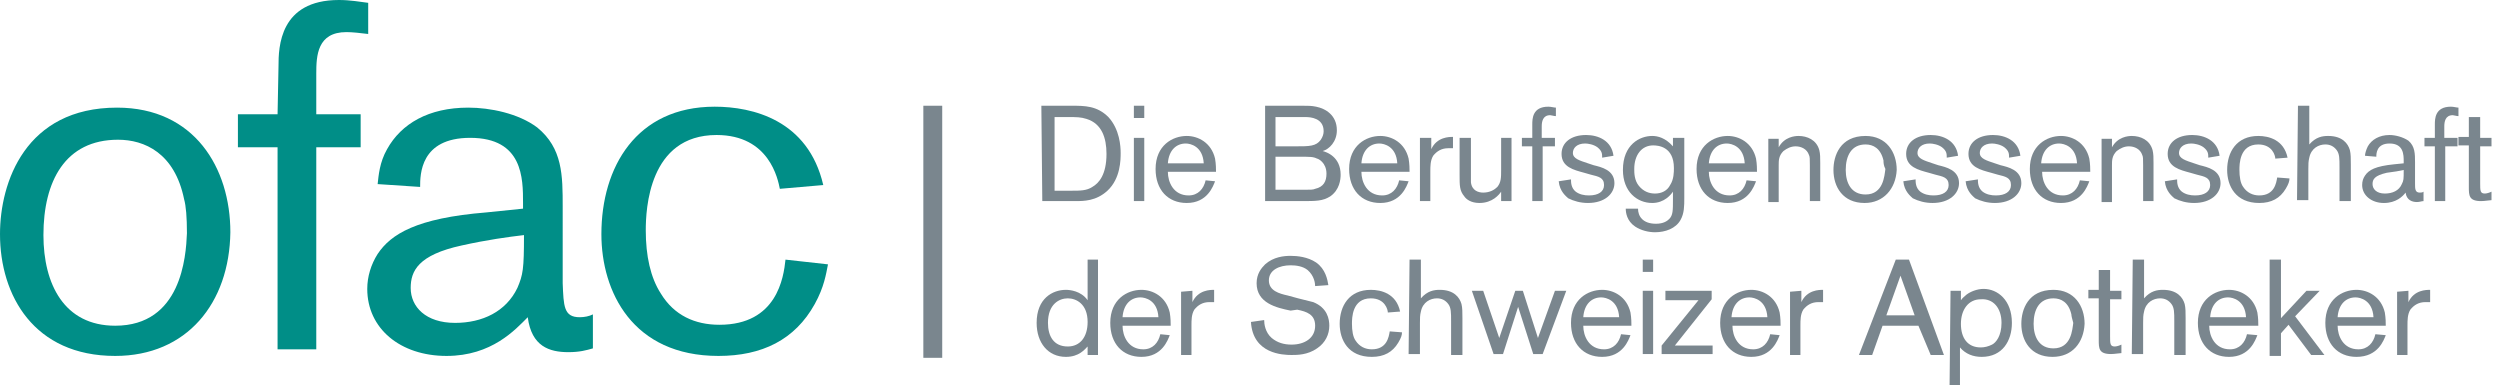 <?xml version="1.0" encoding="utf-8"?>
<!-- Generator: Adobe Illustrator 22.1.0, SVG Export Plug-In . SVG Version: 6.00 Build 0)  -->
<svg version="1.1" id="Layer_1" xmlns="http://www.w3.org/2000/svg" xmlns:xlink="http://www.w3.org/1999/xlink" x="0px" y="0px"
	 viewBox="0 0 264.8 40.8" style="enable-background:new 0 0 264.8 40.8;" xml:space="preserve">
<style type="text/css">
	.st0{fill:none;stroke:#7A868E;stroke-width:2;stroke-miterlimit:10;}
	.st1{fill:#7A868E;}
	.st2{fill:#008E87;}
</style>
<g>
	<line id="separator" class="st0" x1="98.8" y1="11.2" x2="98.8" y2="37.9"/>
	<g id="texte_de">
		<path class="st1" d="M110.3,11.2h3.2c1.4,0,2.7,0,3.9,1.2c1.2,1.3,1.3,3.1,1.3,3.8c0,0.7,0,2.7-1.4,4c-1.2,1.1-2.5,1.1-3.4,1.1
			h-3.5L110.3,11.2L110.3,11.2z M111.7,12.4v7.8h1.8c0.9,0,1.6,0,2.2-0.4c0.7-0.4,1.5-1.3,1.5-3.5c0-1.7-0.5-3.2-2.1-3.7
			c-0.6-0.2-1.1-0.2-1.9-0.2C113.2,12.4,111.7,12.4,111.7,12.4z"/>
		<path class="st1" d="M121.2,11.2v1.3h-1.1v-1.3H121.2z M121.2,14.6v6.7h-1.1v-6.7C120.1,14.6,121.2,14.6,121.2,14.6z"/>
		<path class="st1" d="M128.7,19.2c-0.2,0.5-0.8,2.3-3,2.3c-2,0-3.3-1.4-3.3-3.6c0-2.5,1.8-3.5,3.3-3.5c1.2,0,2.6,0.7,3,2.4
			c0.1,0.6,0.1,1.1,0.1,1.4h-5.1c0,1.1,0.6,2.5,2.2,2.5c1,0,1.6-0.7,1.8-1.6L128.7,19.2z M127.5,17.3c-0.1-1.8-1.4-2.1-1.9-2.1
			c-1,0-1.8,0.7-1.9,2.1H127.5z"/>
		<path class="st1" d="M133.8,11.2h4.2c0.6,0,0.9,0,1.4,0.1c1,0.2,2.2,0.9,2.2,2.5c0,1.2-0.8,2-1.5,2.2c0.4,0.1,1.9,0.6,1.9,2.5
			c0,0.5-0.1,1.6-1.1,2.3c-0.8,0.5-1.5,0.5-3,0.5H134V11.2H133.8z M135.1,12.4v3.1h2.1c1.5,0,2.2,0,2.7-0.7c0.2-0.3,0.3-0.6,0.3-0.9
			c0-1.4-1.4-1.5-1.9-1.5C138.3,12.4,135.1,12.4,135.1,12.4z M135.1,16.6v3.5h3c0.7,0,1,0,1.2-0.1c0.9-0.2,1.2-0.8,1.2-1.6
			c0-1.2-0.9-1.6-1-1.6c-0.4-0.2-0.7-0.2-2-0.2C137.5,16.6,135.1,16.6,135.1,16.6z"/>
		<path class="st1" d="M149.2,19.2c-0.2,0.5-0.8,2.3-3,2.3c-2,0-3.3-1.4-3.3-3.6c0-2.5,1.8-3.5,3.3-3.5c1.2,0,2.6,0.7,3,2.4
			c0.1,0.6,0.1,1.1,0.1,1.4h-5.1c0,1.1,0.6,2.5,2.2,2.5c1,0,1.6-0.7,1.8-1.6L149.2,19.2z M148,17.3c-0.1-1.8-1.4-2.1-1.9-2.1
			c-1,0-1.8,0.7-1.9,2.1H148z"/>
		<path class="st1" d="M151.6,14.6v1.2c0.6-1.3,1.9-1.3,2.3-1.3v1.2c-0.1,0-0.3,0-0.5,0c-0.7,0-1.2,0.3-1.6,0.8
			c-0.3,0.5-0.3,1.1-0.3,1.7v3.1h-1.1v-6.7C150.4,14.6,151.6,14.6,151.6,14.6z"/>
		<path class="st1" d="M154.7,14.6h1.1v3.8c0,0.7,0,0.8,0,0.9c0.1,0.9,0.8,1.1,1.3,1.1c0.7,0,1.2-0.3,1.5-0.6c0.4-0.5,0.4-1,0.4-1.8
			v-3.4h1.1v6.7H159v-1c-0.2,0.3-0.9,1.2-2.3,1.2c-0.9,0-1.4-0.4-1.6-0.7c-0.5-0.6-0.5-1.1-0.5-2.3v-3.9H154.7z"/>
		<path class="st1" d="M163.4,14.6h1.3v0.9h-1.3v5.8h-1.1v-5.8h-1.1v-0.9h1.1v-1.4c0-0.6,0-1.9,1.7-1.9c0.3,0,0.6,0.1,0.8,0.1v0.9
			c-0.2,0-0.5-0.1-0.6-0.1c-0.8,0-0.9,0.7-0.9,1.2v1.2H163.4z"/>
		<path class="st1" d="M167.8,18.3c-1.1-0.3-2.4-0.6-2.4-2c0-1.2,1-2,2.6-2c1.3,0,2.7,0.6,2.9,2.2l-1.2,0.2c0-0.4,0-0.7-0.5-1.1
			c-0.4-0.3-1-0.4-1.3-0.4c-0.9,0-1.3,0.5-1.3,1c0,0.6,0.7,0.8,1.6,1.1l0.6,0.2c0.8,0.2,2.2,0.5,2.2,1.9c0,1.1-1,2.1-2.8,2.1
			c-0.8,0-1.5-0.2-2.1-0.5c-0.2-0.2-0.9-0.7-1-1.8l1.3-0.2c0,0.3,0,0.9,0.5,1.3c0.4,0.3,0.9,0.4,1.4,0.4c1,0,1.6-0.4,1.6-1.1
			c0-0.8-0.6-0.9-1.4-1.1L167.8,18.3z"/>
		<path class="st1" d="M178.4,14.6V21c0,0.8,0,1.6-0.4,2.3c-0.5,0.9-1.6,1.3-2.7,1.3c-0.7,0-1.5-0.2-2.1-0.6c-0.9-0.6-1-1.5-1-1.9
			h1.3c0,0.8,0.5,1.6,1.9,1.6c0.8,0,1.2-0.3,1.4-0.5c0.4-0.4,0.4-0.9,0.4-2.1v-0.8c-0.2,0.3-0.9,1.2-2.2,1.2c-1.6,0-3.1-1.2-3.1-3.5
			c0-2.7,1.8-3.6,3.1-3.6c0.6,0,1.4,0.2,2.2,1.1v-0.9H178.4z M173.1,17.9c0,0.4,0,1.2,0.5,1.8c0.5,0.6,1.1,0.8,1.7,0.8
			c0.7,0,1.3-0.3,1.6-0.9c0.4-0.6,0.4-1.4,0.4-1.8c0-2.3-1.7-2.4-2.2-2.4C173.9,15.4,173.1,16.4,173.1,17.9z"/>
		<path class="st1" d="M186,19.2c-0.2,0.5-0.8,2.3-3,2.3c-2,0-3.3-1.4-3.3-3.6c0-2.5,1.8-3.5,3.3-3.5c1.2,0,2.6,0.7,3,2.4
			c0.1,0.6,0.1,1.1,0.1,1.4H181c0,1.1,0.6,2.5,2.2,2.5c1,0,1.6-0.7,1.8-1.6L186,19.2z M184.8,17.3c-0.1-1.8-1.4-2.1-1.9-2.1
			c-1,0-1.8,0.7-1.9,2.1H184.8z"/>
		<path class="st1" d="M188.4,14.6v1c0.6-1.1,1.7-1.2,2.1-1.2c0.9,0,1.9,0.4,2.2,1.5c0.1,0.4,0.1,0.8,0.1,1.4v4h-1.1v-3.8
			c0-0.7,0-0.9-0.1-1.1c-0.2-0.6-0.8-0.9-1.4-0.9c-0.5,0-0.9,0.2-1.3,0.5c-0.5,0.5-0.5,1-0.5,1.5v3.9h-1.1v-6.7h1.1V14.6z"/>
		<path class="st1" d="M197.5,21.5c-2.3,0-3.3-1.7-3.3-3.5c0-1.5,0.7-3.6,3.4-3.6c2.2,0,3.3,1.7,3.3,3.6
			C200.8,20,199.5,21.5,197.5,21.5z M199.5,17c-0.3-1.3-1.1-1.7-1.9-1.7c-1.5,0-2.1,1.2-2.1,2.7c0,1.4,0.6,2.6,2.1,2.6
			c1.9,0,2-2,2.1-2.7C199.5,17.5,199.5,17.2,199.5,17z"/>
		<path class="st1" d="M204.3,18.3c-1.1-0.3-2.4-0.6-2.4-2c0-1.2,1-2,2.6-2c1.3,0,2.7,0.6,2.9,2.2l-1.2,0.2c0-0.4,0-0.7-0.5-1.1
			c-0.4-0.3-1-0.4-1.3-0.4c-0.9,0-1.3,0.5-1.3,1c0,0.6,0.7,0.8,1.6,1.1l0.6,0.2c0.8,0.2,2.2,0.5,2.2,1.9c0,1.1-1,2.1-2.8,2.1
			c-0.8,0-1.5-0.2-2.1-0.5c-0.2-0.2-0.9-0.7-1-1.8l1.3-0.2c0,0.3,0,0.9,0.5,1.3c0.4,0.3,0.9,0.4,1.4,0.4c1,0,1.6-0.4,1.6-1.1
			c0-0.8-0.6-0.9-1.4-1.1L204.3,18.3z"/>
		<path class="st1" d="M210.9,18.3c-1.1-0.3-2.4-0.6-2.4-2c0-1.2,1-2,2.6-2c1.3,0,2.7,0.6,2.9,2.2l-1.2,0.2c0-0.4,0-0.7-0.5-1.1
			c-0.4-0.3-1-0.4-1.3-0.4c-0.9,0-1.3,0.5-1.3,1c0,0.6,0.7,0.8,1.6,1.1l0.6,0.2c0.8,0.2,2.2,0.5,2.2,1.9c0,1.1-1,2.1-2.8,2.1
			c-0.8,0-1.5-0.2-2.1-0.5c-0.2-0.2-0.9-0.7-1-1.8l1.3-0.2c0,0.3,0,0.9,0.5,1.3c0.4,0.3,0.9,0.4,1.4,0.4c1,0,1.6-0.4,1.6-1.1
			c0-0.8-0.6-0.9-1.4-1.1L210.9,18.3z"/>
		<path class="st1" d="M221.3,19.2c-0.2,0.5-0.8,2.3-3,2.3c-2,0-3.3-1.4-3.3-3.6c0-2.5,1.8-3.5,3.3-3.5c1.2,0,2.6,0.7,3,2.4
			c0.1,0.6,0.1,1.1,0.1,1.4h-5.1c0,1.1,0.6,2.5,2.2,2.5c1,0,1.6-0.7,1.8-1.6L221.3,19.2z M220,17.3c-0.1-1.8-1.4-2.1-1.9-2.1
			c-1,0-1.8,0.7-1.9,2.1H220z"/>
		<path class="st1" d="M223.7,14.6v1c0.6-1.1,1.7-1.2,2.1-1.2c0.9,0,1.9,0.4,2.2,1.5c0.1,0.4,0.1,0.8,0.1,1.4v4H227v-3.8
			c0-0.7,0-0.9-0.1-1.1c-0.2-0.6-0.8-0.9-1.4-0.9c-0.5,0-0.9,0.2-1.3,0.5c-0.5,0.5-0.5,1-0.5,1.5v3.9h-1.1v-6.7h1.1V14.6z"/>
		<path class="st1" d="M232,18.3c-1.1-0.3-2.4-0.6-2.4-2c0-1.2,1-2,2.6-2c1.3,0,2.7,0.6,2.9,2.2l-1.2,0.2c0-0.4,0-0.7-0.5-1.1
			c-0.4-0.3-1-0.4-1.3-0.4c-0.9,0-1.3,0.5-1.3,1c0,0.6,0.7,0.8,1.6,1.1l0.6,0.2c0.8,0.2,2.2,0.5,2.2,1.9c0,1.1-1,2.1-2.8,2.1
			c-0.8,0-1.5-0.2-2.1-0.5c-0.2-0.2-0.9-0.7-1-1.8l1.3-0.2c0,0.3,0,0.9,0.5,1.3c0.4,0.3,0.9,0.4,1.4,0.4c1,0,1.6-0.4,1.6-1.1
			c0-0.8-0.6-0.9-1.4-1.1L232,18.3z"/>
		<path class="st1" d="M242.5,18.9c0,0.3-0.1,0.6-0.4,1.1c-0.6,1-1.5,1.5-2.8,1.5c-2.5,0-3.4-1.8-3.4-3.5c0-1.9,1-3.6,3.3-3.6
			c1.1,0,2.7,0.4,3.1,2.3l-1.3,0.1c0-0.3-0.3-1.5-1.8-1.5c-2,0-2,2.1-2,2.7c0,0.7,0.1,1.4,0.4,1.8c0.4,0.6,1,0.9,1.7,0.9
			c1.6,0,1.8-1.3,1.9-1.9L242.5,18.9z"/>
		<path class="st1" d="M243.4,11.2h1.2v4.1c0.7-0.8,1.4-0.9,2-0.9c1.5,0,2.1,0.8,2.3,1.5c0.1,0.4,0.1,0.9,0.1,1.5v3.9h-1.2v-3.6
			c0-0.9,0-1.4-0.3-1.8c-0.3-0.4-0.7-0.6-1.2-0.6c-0.7,0-1.5,0.4-1.7,1.4c-0.1,0.4-0.1,0.7-0.1,1.2v3.3h-1.2L243.4,11.2L243.4,11.2z
			"/>
		<path class="st1" d="M254.6,17.3v-0.2c0-0.7,0-1.9-1.5-1.9c-1.4,0-1.4,1.1-1.4,1.4l-1.2-0.1c0-0.2,0.1-0.6,0.3-1
			c0.4-0.7,1.2-1.2,2.3-1.2c0.6,0,1.4,0.2,2,0.6c0.7,0.6,0.7,1.4,0.7,2.3v2.2c0,0.6,0,1,0.5,1c0.1,0,0.3,0,0.4-0.1v1
			c-0.2,0-0.4,0.1-0.7,0.1c-0.5,0-1.1-0.2-1.2-1c-0.3,0.4-1,1.1-2.3,1.1s-2.3-0.8-2.3-1.9c0-0.4,0.1-0.7,0.3-1
			c0.4-0.6,1.1-1,3.1-1.2L254.6,17.3z M252.8,18.3c-1.3,0.3-1.5,0.7-1.5,1.2s0.4,1,1.3,1c0.8,0,1.5-0.3,1.8-1
			c0.2-0.4,0.2-0.5,0.2-1.5C254.2,18.1,253.6,18.2,252.8,18.3z"/>
		<path class="st1" d="M259,14.6h1.3v0.9H259v5.8h-1.1v-5.8h-1.1v-0.9h1.1v-1.4c0-0.6,0-1.9,1.7-1.9c0.3,0,0.6,0.1,0.8,0.1v0.9
			c-0.2,0-0.5-0.1-0.6-0.1c-0.8,0-0.9,0.7-0.9,1.2v1.2H259z"/>
		<path class="st1" d="M262.7,14.6h1.2v0.9h-1.2v3.9c0,0.8,0,1.1,0.5,1.1c0.2,0,0.5-0.1,0.7-0.2v0.9c-0.2,0-0.7,0.1-1.1,0.1
			c-1.3,0-1.3-0.6-1.3-1.5v-4.4h-1.1v-0.9h1.1v-2.1h1.2L262.7,14.6L262.7,14.6z"/>
		<path class="st1" d="M116.3,27.5v10.1h-1.1v-0.9c-0.3,0.3-0.9,1.1-2.3,1.1c-1.9,0-3.1-1.5-3.1-3.6c0-2.6,1.7-3.5,3.1-3.5
			c0.4,0,1.6,0.1,2.3,1.1v-4.3C115.2,27.5,116.3,27.5,116.3,27.5z M111,34.2c0,1.4,0.6,2.5,2.1,2.5c1.3,0,2.1-1,2.1-2.6
			c0-1.9-1.2-2.5-2.1-2.5C112.2,31.6,111,32.2,111,34.2z"/>
		<path class="st1" d="M123.9,35.5c-0.2,0.5-0.8,2.3-3,2.3c-2,0-3.3-1.4-3.3-3.6c0-2.5,1.8-3.5,3.3-3.5c1.2,0,2.6,0.7,3,2.4
			c0.1,0.6,0.1,1.1,0.1,1.4h-5.1c0,1.1,0.6,2.5,2.2,2.5c1,0,1.6-0.7,1.8-1.6L123.9,35.5z M122.7,33.6c-0.1-1.8-1.4-2.1-1.9-2.1
			c-1,0-1.8,0.7-1.9,2.1H122.7z"/>
		<path class="st1" d="M126.3,30.8V32c0.6-1.3,1.9-1.3,2.3-1.3V32c-0.1,0-0.3,0-0.5,0c-0.7,0-1.2,0.3-1.6,0.8
			c-0.3,0.5-0.3,1.1-0.3,1.7v3.1h-1.1v-6.7L126.3,30.8L126.3,30.8z"/>
		<path class="st1" d="M136.7,32.9c-1.5-0.3-3.6-0.8-3.6-2.9c0-1,0.5-1.6,0.9-2c0.9-0.8,2-0.9,2.7-0.9s1.8,0.1,2.7,0.7
			c1,0.7,1.2,1.8,1.3,2.4l-1.4,0.1c0-0.3-0.1-1.1-0.8-1.7c-0.5-0.4-1.2-0.5-1.8-0.5c-1.2,0-2.3,0.5-2.3,1.6s1.1,1.4,2,1.6l1.1,0.3
			c0.8,0.2,1.2,0.3,1.6,0.4c1.5,0.6,1.7,1.8,1.7,2.5c0,0.9-0.4,1.8-1.3,2.4c-1,0.7-2.1,0.7-2.7,0.7c-0.9,0-4.1-0.1-4.3-3.5l1.4-0.2
			c0,0.4,0.1,1.3,0.8,1.9c0.6,0.5,1.3,0.7,2.1,0.7c1.4,0,2.5-0.7,2.5-2c0-1.2-0.9-1.5-1.9-1.7L136.7,32.9z"/>
		<path class="st1" d="M148.5,35.2c0,0.3-0.1,0.6-0.4,1.1c-0.6,1-1.5,1.5-2.8,1.5c-2.5,0-3.4-1.8-3.4-3.5c0-1.9,1-3.6,3.3-3.6
			c1.1,0,2.7,0.4,3.1,2.3l-1.3,0.1c0-0.3-0.3-1.5-1.8-1.5c-2,0-2,2.1-2,2.7c0,0.7,0.1,1.4,0.4,1.8c0.4,0.6,1,0.9,1.7,0.9
			c1.6,0,1.8-1.3,1.9-1.9L148.5,35.2z"/>
		<path class="st1" d="M149.3,27.5h1.2v4.1c0.7-0.8,1.4-0.9,2-0.9c1.5,0,2.1,0.8,2.3,1.5c0.1,0.4,0.1,0.9,0.1,1.5v3.9h-1.2V34
			c0-0.9,0-1.4-0.3-1.8c-0.3-0.4-0.7-0.6-1.2-0.6c-0.7,0-1.5,0.4-1.7,1.4c-0.1,0.4-0.1,0.7-0.1,1.2v3.3h-1.2L149.3,27.5L149.3,27.5z
			"/>
		<path class="st1" d="M161.3,30.8l1.6,5l1.8-5h1.2l-2.5,6.7h-1l-1.6-5l-1.6,5h-1l-2.3-6.7h1.2l1.7,5l1.7-5H161.3z"/>
		<path class="st1" d="M172.7,35.5c-0.2,0.5-0.8,2.3-3,2.3c-2,0-3.3-1.4-3.3-3.6c0-2.5,1.8-3.5,3.3-3.5c1.2,0,2.6,0.7,3,2.4
			c0.1,0.6,0.1,1.1,0.1,1.4h-5.1c0,1.1,0.6,2.5,2.2,2.5c1,0,1.6-0.7,1.8-1.6L172.7,35.5z M171.5,33.6c-0.1-1.8-1.4-2.1-1.9-2.1
			c-1,0-1.8,0.7-1.9,2.1H171.5z"/>
		<path class="st1" d="M175.1,27.5v1.3H174v-1.3H175.1z M175.1,30.8v6.7H174v-6.7H175.1z"/>
		<path class="st1" d="M181.3,30.8v0.9l-3.9,4.9h4v0.9H176v-0.9l3.9-4.8h-3.5v-1H181.3z"/>
		<path class="st1" d="M188.5,35.5c-0.2,0.5-0.8,2.3-3,2.3c-2,0-3.3-1.4-3.3-3.6c0-2.5,1.8-3.5,3.3-3.5c1.2,0,2.6,0.7,3,2.4
			c0.1,0.6,0.1,1.1,0.1,1.4h-5.1c0,1.1,0.6,2.5,2.2,2.5c1,0,1.6-0.7,1.8-1.6L188.5,35.5z M187.2,33.6c-0.1-1.8-1.4-2.1-1.9-2.1
			c-1,0-1.8,0.7-1.9,2.1H187.2z"/>
		<path class="st1" d="M190.8,30.8V32c0.6-1.3,1.9-1.3,2.3-1.3V32c-0.1,0-0.3,0-0.5,0c-0.7,0-1.2,0.3-1.6,0.8
			c-0.3,0.5-0.3,1.1-0.3,1.7v3.1h-1.1v-6.7L190.8,30.8L190.8,30.8z"/>
		<path class="st1" d="M203.2,34.5h-3.8l-1.1,3.1h-1.4l3.9-10.1h1.4l3.7,10.1h-1.4L203.2,34.5z M202.8,33.4l-1.5-4.2l-1.5,4.2H202.8
			z"/>
		<path class="st1" d="M206.6,30.8h1.1v1c0.2-0.3,0.4-0.4,0.6-0.6c0.4-0.3,1.1-0.6,1.8-0.6c1.5,0,3,1.2,3,3.6c0,1.9-1,3.6-3.2,3.6
			c-0.9,0-1.7-0.3-2.3-1v4h-1.1L206.6,30.8L206.6,30.8z M207.7,34.3c0,1.5,0.7,2.5,2.1,2.5c0.4,0,0.8-0.1,1.2-0.3s1-0.9,1-2.3
			c0-1.6-0.9-2.6-2.2-2.5C208.5,31.7,207.7,32.8,207.7,34.3z"/>
		<path class="st1" d="M217.4,37.8c-2.3,0-3.3-1.7-3.3-3.5c0-1.5,0.7-3.6,3.4-3.6c2.2,0,3.3,1.7,3.3,3.6
			C220.7,36.3,219.5,37.8,217.4,37.8z M219.4,33.3c-0.3-1.3-1.1-1.7-1.9-1.7c-1.5,0-2.1,1.2-2.1,2.7c0,1.4,0.6,2.6,2.1,2.6
			c1.9,0,2-2,2.1-2.7C219.5,33.8,219.4,33.5,219.4,33.3z"/>
		<path class="st1" d="M223.5,30.8h1.2v0.9h-1.2v3.9c0,0.8,0,1.1,0.5,1.1c0.2,0,0.5-0.1,0.7-0.2v0.9c-0.2,0-0.7,0.1-1.1,0.1
			c-1.3,0-1.3-0.6-1.3-1.5v-4.4h-1.1v-0.9h1.1v-2.1h1.2L223.5,30.8L223.5,30.8z"/>
		<path class="st1" d="M225.9,27.5h1.2v4.1c0.7-0.8,1.4-0.9,2-0.9c1.5,0,2.1,0.8,2.3,1.5c0.1,0.4,0.1,0.9,0.1,1.5v3.9h-1.2V34
			c0-0.9,0-1.4-0.3-1.8c-0.3-0.4-0.7-0.6-1.2-0.6c-0.7,0-1.5,0.4-1.7,1.4c-0.1,0.4-0.1,0.7-0.1,1.2v3.3h-1.2L225.9,27.5L225.9,27.5z
			"/>
		<path class="st1" d="M239.1,35.5c-0.2,0.5-0.8,2.3-3,2.3c-2,0-3.3-1.4-3.3-3.6c0-2.5,1.8-3.5,3.3-3.5c1.2,0,2.6,0.7,3,2.4
			c0.1,0.6,0.1,1.1,0.1,1.4H234c0,1.1,0.6,2.5,2.2,2.5c1,0,1.6-0.7,1.8-1.6L239.1,35.5z M237.9,33.6c-0.1-1.8-1.4-2.1-1.9-2.1
			c-1,0-1.8,0.7-1.9,2.1H237.9z"/>
		<path class="st1" d="M243.1,33.5l3.1,4.1h-1.4l-2.4-3.2l-0.8,0.9v2.4h-1.2V27.5h1.2v6.2l2.7-2.9h1.4L243.1,33.5z"/>
		<path class="st1" d="M252.7,35.5c-0.2,0.5-0.8,2.3-3.1,2.3c-2,0-3.3-1.4-3.3-3.6c0-2.5,1.8-3.5,3.3-3.5c1.2,0,2.6,0.7,3,2.4
			c0.1,0.6,0.1,1.1,0.1,1.4h-5.1c0,1.1,0.6,2.5,2.2,2.5c1,0,1.6-0.7,1.8-1.6L252.7,35.5z M251.4,33.6c-0.1-1.8-1.4-2.1-1.9-2.1
			c-1,0-1.8,0.7-1.9,2.1H251.4z"/>
		<path class="st1" d="M255.1,30.8V32c0.6-1.3,1.9-1.3,2.3-1.3V32c-0.1,0-0.3,0-0.5,0c-0.7,0-1.2,0.3-1.6,0.8
			c-0.3,0.5-0.3,1.1-0.3,1.7v3.1h-1.1v-6.7L255.1,30.8L255.1,30.8z"/>
	</g>
	<g id="logo">
		<g>
			<path class="st2" d="M12.2,37.7C3.6,37.7,0,31.3,0,24.8c0-5.5,2.7-13.4,12.4-13.4c8.2,0,12,6.4,12,13.2
				C24.3,32.1,19.8,37.7,12.2,37.7z M19.5,21.1c-1-4.9-4.2-6.3-7-6.3c-5.6,0-7.9,4.4-7.9,10.1c0,5.2,2.2,9.6,7.6,9.6
				c7,0,7.5-7.3,7.6-9.8C19.8,23,19.7,21.8,19.5,21.1z"/>
			<path class="st2" d="M33.5,12.1h4.7v3.5h-4.7V37h-4.1V15.6h-4.2v-3.5h4.2L29.5,7c0-2,0.1-7,6.4-7c1.2,0,2.3,0.2,3.1,0.3v3.3
				c-0.8-0.1-1.7-0.2-2.3-0.2c-3.1,0-3.2,2.5-3.2,4.4V12.1z"/>
			<path class="st2" d="M55.4,22.1v-0.6c0-2.6,0-6.9-5.6-6.9c-5.3,0-5.3,3.9-5.3,5.2L40,19.5c0.1-0.9,0.2-2.3,1-3.7
				c1.5-2.7,4.4-4.4,8.6-4.4c2.3,0,5.3,0.6,7.3,2.1c2.7,2.2,2.7,5.1,2.7,8.4V30c0.1,2.4,0.1,3.6,1.8,3.6c0.5,0,1-0.1,1.4-0.3v3.6
				c-0.7,0.2-1.4,0.4-2.6,0.4c-2,0-3.9-0.6-4.3-3.7c-1.3,1.3-3.8,4.1-8.6,4.1c-4.9,0-8.4-2.9-8.4-7.1c0-1.3,0.4-2.6,1.1-3.7
				c1.4-2.1,4.1-3.8,11.5-4.4L55.4,22.1z M48.9,26c-4.6,1-5.4,2.7-5.4,4.5c0,2,1.6,3.7,4.7,3.7c2.9,0,5.4-1.2,6.6-3.7
				c0.6-1.4,0.7-2,0.7-5.6C53.8,25.1,51.6,25.4,48.9,26z"/>
			<path class="st2" d="M87.7,28c-0.2,1-0.4,2.4-1.4,4.2c-2.1,3.8-5.6,5.5-10.2,5.5c-9.1,0-12.4-6.8-12.4-12.9
				c0-7.1,3.7-13.5,12-13.5c4,0,9.9,1.4,11.5,8.3L82.6,20c-0.2-1-1.1-5.7-6.7-5.7c-7.2,0-7.5,7.9-7.5,10.1c0,2.7,0.5,5,1.6,6.7
				c1.4,2.3,3.6,3.3,6.2,3.3c6.1,0,6.8-5,7-6.9L87.7,28z"/>
		</g>
	</g>
</g>
</svg>
